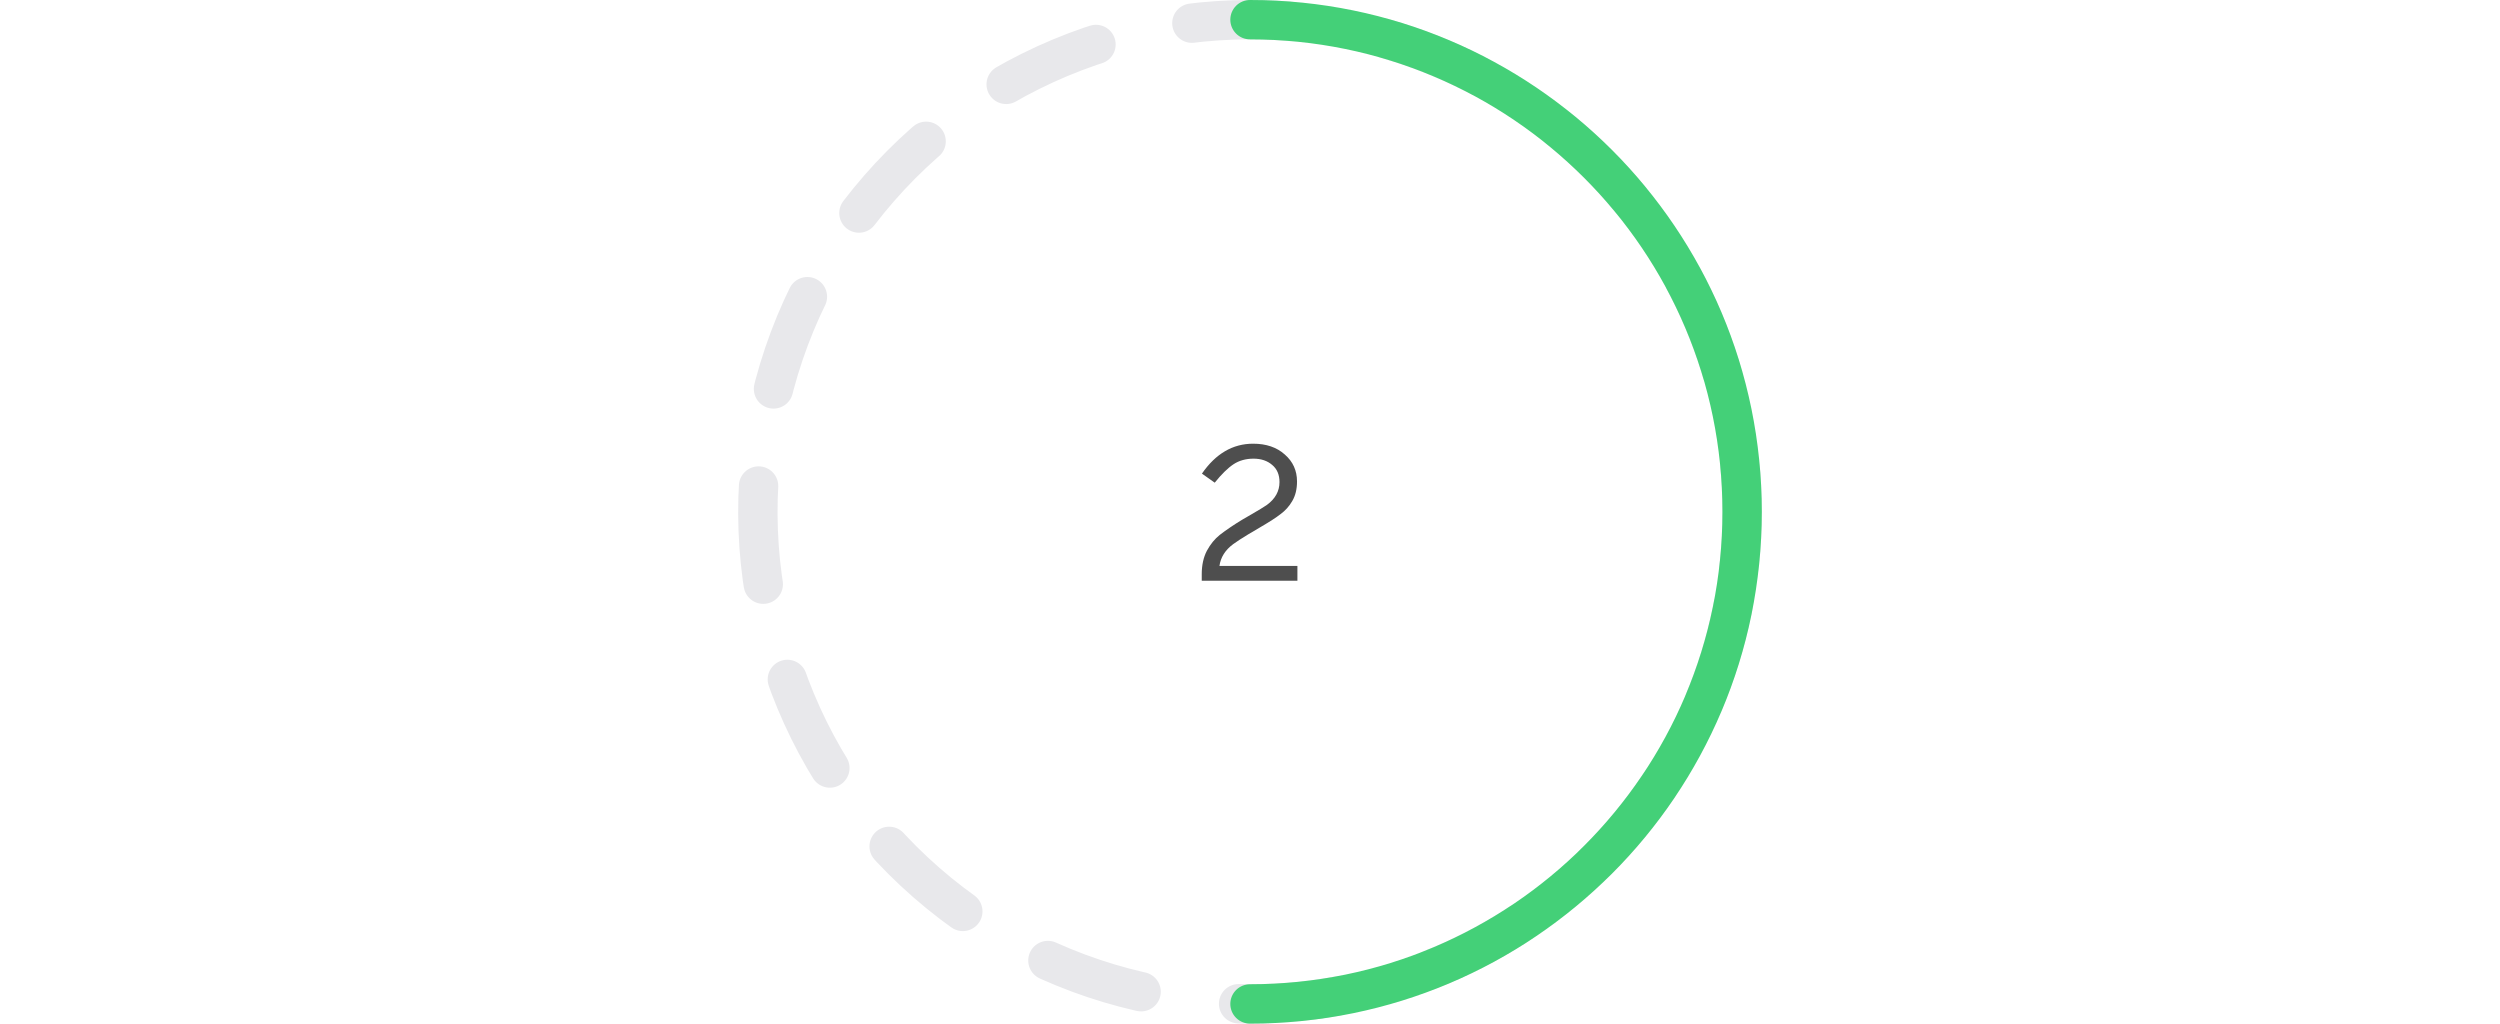 <svg width="254" height="104" viewBox="0 0 254 104" fill="none" xmlns="http://www.w3.org/2000/svg">
<circle cx="127" cy="52" r="50" transform="rotate(11.108 127 52)" stroke="#E8E8EB" stroke-width="4" stroke-linecap="round" stroke-linejoin="round" stroke-dasharray="10 10"/>
<path opacity="0.8" d="M123.897 57.5H131.817V59H122.097V58.34C122.097 57.42 122.271 56.627 122.617 55.96C122.977 55.293 123.417 54.753 123.937 54.34C124.577 53.847 125.324 53.34 126.177 52.82L127.177 52.24C127.871 51.84 128.384 51.527 128.717 51.3C129.571 50.673 129.997 49.9 129.997 48.98C129.997 48.233 129.751 47.653 129.257 47.24C128.764 46.813 128.131 46.6 127.357 46.6C126.584 46.6 125.911 46.787 125.337 47.16C124.751 47.547 124.111 48.173 123.417 49.04L122.117 48.12C123.517 46.093 125.251 45.08 127.317 45.08C128.651 45.08 129.724 45.447 130.537 46.18C131.364 46.9 131.777 47.813 131.777 48.92C131.777 49.693 131.617 50.353 131.297 50.9C130.991 51.433 130.591 51.88 130.097 52.24C129.671 52.573 129.024 52.993 128.157 53.5L127.217 54.06L126.837 54.28C126.197 54.667 125.684 55 125.297 55.28C124.484 55.88 124.017 56.62 123.897 57.5Z" fill="#222222"/>
<path d="M127 102C154.614 102 177 79.614 177 52C177 24.386 154.614 2 127 2" stroke="#44D078" stroke-width="4" stroke-linecap="round"/>
</svg>

